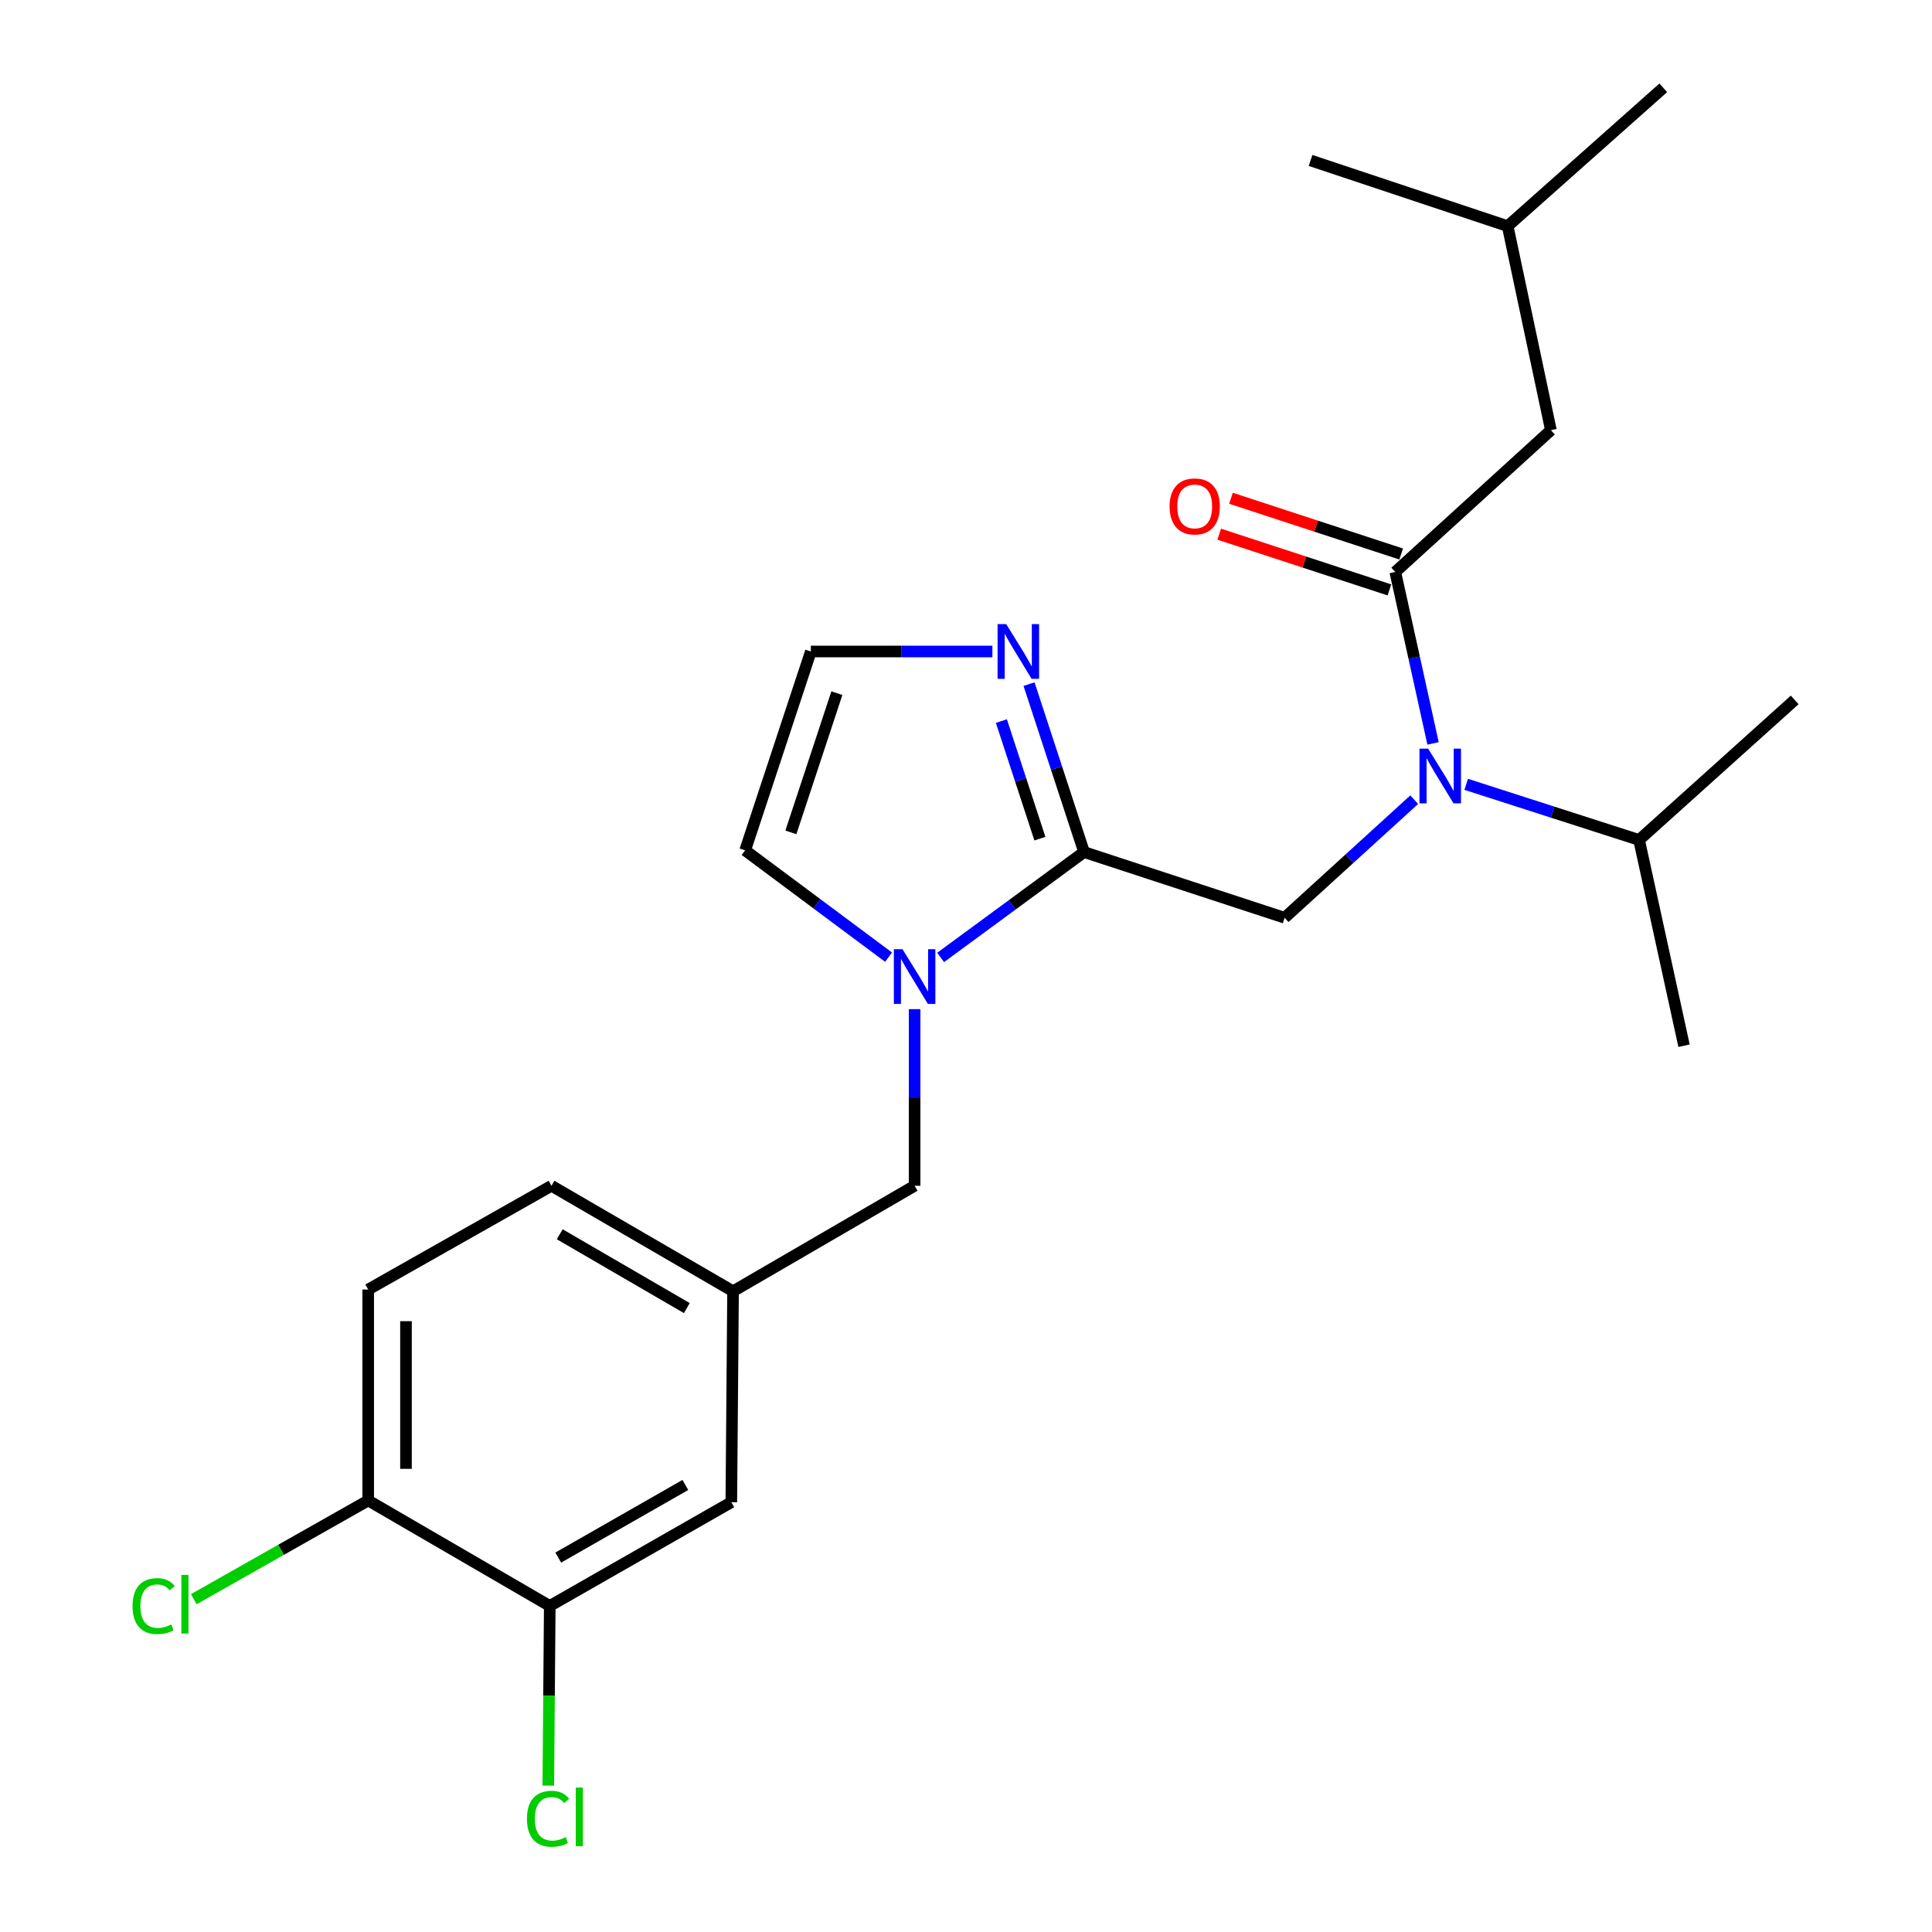 <?xml version='1.0' encoding='iso-8859-1'?>
<svg version='1.1' baseProfile='full'
              xmlns='http://www.w3.org/2000/svg'
                      xmlns:rdkit='http://www.rdkit.org/xml'
                      xmlns:xlink='http://www.w3.org/1999/xlink'
                  xml:space='preserve'
width='1000px' height='1000px' viewBox='0 0 1000 1000'>
<!-- END OF HEADER -->
<rect style='opacity:1.0;fill:#FFFFFF;stroke:none' width='1000' height='1000' x='0' y='0'> </rect>
<path class='bond-0' d='M 802.745,222.66 L 780.365,117.049' style='fill:none;fill-rule:evenodd;stroke:#000000;stroke-width:6px;stroke-linecap:butt;stroke-linejoin:miter;stroke-opacity:1' />
<path class='bond-1' d='M 802.745,222.66 L 722.198,296.047' style='fill:none;fill-rule:evenodd;stroke:#000000;stroke-width:6px;stroke-linecap:butt;stroke-linejoin:miter;stroke-opacity:1' />
<path class='bond-2' d='M 664.911,475.034 L 698.453,444.474' style='fill:none;fill-rule:evenodd;stroke:#000000;stroke-width:6px;stroke-linecap:butt;stroke-linejoin:miter;stroke-opacity:1' />
<path class='bond-2' d='M 698.453,444.474 L 731.994,413.914' style='fill:none;fill-rule:evenodd;stroke:#0000FF;stroke-width:6px;stroke-linecap:butt;stroke-linejoin:miter;stroke-opacity:1' />
<path class='bond-3' d='M 664.911,475.034 L 561.104,441.029' style='fill:none;fill-rule:evenodd;stroke:#000000;stroke-width:6px;stroke-linecap:butt;stroke-linejoin:miter;stroke-opacity:1' />
<path class='bond-4' d='M 758.901,405.972 L 803.643,420.366' style='fill:none;fill-rule:evenodd;stroke:#0000FF;stroke-width:6px;stroke-linecap:butt;stroke-linejoin:miter;stroke-opacity:1' />
<path class='bond-4' d='M 803.643,420.366 L 848.385,434.761' style='fill:none;fill-rule:evenodd;stroke:#000000;stroke-width:6px;stroke-linecap:butt;stroke-linejoin:miter;stroke-opacity:1' />
<path class='bond-5' d='M 741.744,384.783 L 731.971,340.415' style='fill:none;fill-rule:evenodd;stroke:#0000FF;stroke-width:6px;stroke-linecap:butt;stroke-linejoin:miter;stroke-opacity:1' />
<path class='bond-5' d='M 731.971,340.415 L 722.198,296.047' style='fill:none;fill-rule:evenodd;stroke:#000000;stroke-width:6px;stroke-linecap:butt;stroke-linejoin:miter;stroke-opacity:1' />
<path class='bond-6' d='M 725.242,286.755 L 681.198,272.329' style='fill:none;fill-rule:evenodd;stroke:#000000;stroke-width:6px;stroke-linecap:butt;stroke-linejoin:miter;stroke-opacity:1' />
<path class='bond-6' d='M 681.198,272.329 L 637.155,257.903' style='fill:none;fill-rule:evenodd;stroke:#FF0000;stroke-width:6px;stroke-linecap:butt;stroke-linejoin:miter;stroke-opacity:1' />
<path class='bond-6' d='M 719.154,305.339 L 675.111,290.913' style='fill:none;fill-rule:evenodd;stroke:#000000;stroke-width:6px;stroke-linecap:butt;stroke-linejoin:miter;stroke-opacity:1' />
<path class='bond-6' d='M 675.111,290.913 L 631.068,276.487' style='fill:none;fill-rule:evenodd;stroke:#FF0000;stroke-width:6px;stroke-linecap:butt;stroke-linejoin:miter;stroke-opacity:1' />
<path class='bond-7' d='M 780.365,117.049 L 860.911,45.455' style='fill:none;fill-rule:evenodd;stroke:#000000;stroke-width:6px;stroke-linecap:butt;stroke-linejoin:miter;stroke-opacity:1' />
<path class='bond-8' d='M 780.365,117.049 L 678.339,83.044' style='fill:none;fill-rule:evenodd;stroke:#000000;stroke-width:6px;stroke-linecap:butt;stroke-linejoin:miter;stroke-opacity:1' />
<path class='bond-9' d='M 848.385,434.761 L 928.932,362.275' style='fill:none;fill-rule:evenodd;stroke:#000000;stroke-width:6px;stroke-linecap:butt;stroke-linejoin:miter;stroke-opacity:1' />
<path class='bond-10' d='M 848.385,434.761 L 871.656,541.262' style='fill:none;fill-rule:evenodd;stroke:#000000;stroke-width:6px;stroke-linecap:butt;stroke-linejoin:miter;stroke-opacity:1' />
<path class='bond-11' d='M 459.924,495.429 L 422.808,467.783' style='fill:none;fill-rule:evenodd;stroke:#0000FF;stroke-width:6px;stroke-linecap:butt;stroke-linejoin:miter;stroke-opacity:1' />
<path class='bond-11' d='M 422.808,467.783 L 385.692,440.138' style='fill:none;fill-rule:evenodd;stroke:#000000;stroke-width:6px;stroke-linecap:butt;stroke-linejoin:miter;stroke-opacity:1' />
<path class='bond-12' d='M 486.859,495.575 L 523.982,468.302' style='fill:none;fill-rule:evenodd;stroke:#0000FF;stroke-width:6px;stroke-linecap:butt;stroke-linejoin:miter;stroke-opacity:1' />
<path class='bond-12' d='M 523.982,468.302 L 561.104,441.029' style='fill:none;fill-rule:evenodd;stroke:#000000;stroke-width:6px;stroke-linecap:butt;stroke-linejoin:miter;stroke-opacity:1' />
<path class='bond-13' d='M 473.398,522.332 L 473.398,568.045' style='fill:none;fill-rule:evenodd;stroke:#0000FF;stroke-width:6px;stroke-linecap:butt;stroke-linejoin:miter;stroke-opacity:1' />
<path class='bond-13' d='M 473.398,568.045 L 473.398,613.758' style='fill:none;fill-rule:evenodd;stroke:#000000;stroke-width:6px;stroke-linecap:butt;stroke-linejoin:miter;stroke-opacity:1' />
<path class='bond-14' d='M 385.692,440.138 L 419.697,337.211' style='fill:none;fill-rule:evenodd;stroke:#000000;stroke-width:6px;stroke-linecap:butt;stroke-linejoin:miter;stroke-opacity:1' />
<path class='bond-14' d='M 409.361,430.834 L 433.164,358.785' style='fill:none;fill-rule:evenodd;stroke:#000000;stroke-width:6px;stroke-linecap:butt;stroke-linejoin:miter;stroke-opacity:1' />
<path class='bond-15' d='M 561.104,441.029 L 546.864,397.566' style='fill:none;fill-rule:evenodd;stroke:#000000;stroke-width:6px;stroke-linecap:butt;stroke-linejoin:miter;stroke-opacity:1' />
<path class='bond-15' d='M 546.864,397.566 L 532.623,354.103' style='fill:none;fill-rule:evenodd;stroke:#0000FF;stroke-width:6px;stroke-linecap:butt;stroke-linejoin:miter;stroke-opacity:1' />
<path class='bond-15' d='M 538.249,434.079 L 528.28,403.655' style='fill:none;fill-rule:evenodd;stroke:#000000;stroke-width:6px;stroke-linecap:butt;stroke-linejoin:miter;stroke-opacity:1' />
<path class='bond-15' d='M 528.28,403.655 L 518.312,373.23' style='fill:none;fill-rule:evenodd;stroke:#0000FF;stroke-width:6px;stroke-linecap:butt;stroke-linejoin:miter;stroke-opacity:1' />
<path class='bond-16' d='M 419.697,337.211 L 466.68,337.211' style='fill:none;fill-rule:evenodd;stroke:#000000;stroke-width:6px;stroke-linecap:butt;stroke-linejoin:miter;stroke-opacity:1' />
<path class='bond-16' d='M 466.68,337.211 L 513.664,337.211' style='fill:none;fill-rule:evenodd;stroke:#0000FF;stroke-width:6px;stroke-linecap:butt;stroke-linejoin:miter;stroke-opacity:1' />
<path class='bond-17' d='M 190.583,667.46 L 190.583,776.644' style='fill:none;fill-rule:evenodd;stroke:#000000;stroke-width:6px;stroke-linecap:butt;stroke-linejoin:miter;stroke-opacity:1' />
<path class='bond-17' d='M 210.138,683.837 L 210.138,760.267' style='fill:none;fill-rule:evenodd;stroke:#000000;stroke-width:6px;stroke-linecap:butt;stroke-linejoin:miter;stroke-opacity:1' />
<path class='bond-18' d='M 190.583,667.46 L 285.448,613.758' style='fill:none;fill-rule:evenodd;stroke:#000000;stroke-width:6px;stroke-linecap:butt;stroke-linejoin:miter;stroke-opacity:1' />
<path class='bond-19' d='M 473.398,613.758 L 379.423,668.351' style='fill:none;fill-rule:evenodd;stroke:#000000;stroke-width:6px;stroke-linecap:butt;stroke-linejoin:miter;stroke-opacity:1' />
<path class='bond-20' d='M 190.583,776.644 L 284.557,831.237' style='fill:none;fill-rule:evenodd;stroke:#000000;stroke-width:6px;stroke-linecap:butt;stroke-linejoin:miter;stroke-opacity:1' />
<path class='bond-21' d='M 190.583,776.644 L 145.432,802.198' style='fill:none;fill-rule:evenodd;stroke:#000000;stroke-width:6px;stroke-linecap:butt;stroke-linejoin:miter;stroke-opacity:1' />
<path class='bond-21' d='M 145.432,802.198 L 100.282,827.751' style='fill:none;fill-rule:evenodd;stroke:#00CC00;stroke-width:6px;stroke-linecap:butt;stroke-linejoin:miter;stroke-opacity:1' />
<path class='bond-22' d='M 284.557,831.237 L 378.532,777.535' style='fill:none;fill-rule:evenodd;stroke:#000000;stroke-width:6px;stroke-linecap:butt;stroke-linejoin:miter;stroke-opacity:1' />
<path class='bond-22' d='M 288.951,806.203 L 354.734,768.612' style='fill:none;fill-rule:evenodd;stroke:#000000;stroke-width:6px;stroke-linecap:butt;stroke-linejoin:miter;stroke-opacity:1' />
<path class='bond-23' d='M 284.557,831.237 L 284.178,877.734' style='fill:none;fill-rule:evenodd;stroke:#000000;stroke-width:6px;stroke-linecap:butt;stroke-linejoin:miter;stroke-opacity:1' />
<path class='bond-23' d='M 284.178,877.734 L 283.799,924.232' style='fill:none;fill-rule:evenodd;stroke:#00CC00;stroke-width:6px;stroke-linecap:butt;stroke-linejoin:miter;stroke-opacity:1' />
<path class='bond-24' d='M 378.532,777.535 L 379.423,668.351' style='fill:none;fill-rule:evenodd;stroke:#000000;stroke-width:6px;stroke-linecap:butt;stroke-linejoin:miter;stroke-opacity:1' />
<path class='bond-25' d='M 379.423,668.351 L 285.448,613.758' style='fill:none;fill-rule:evenodd;stroke:#000000;stroke-width:6px;stroke-linecap:butt;stroke-linejoin:miter;stroke-opacity:1' />
<path class='bond-25' d='M 355.504,677.071 L 289.721,638.856' style='fill:none;fill-rule:evenodd;stroke:#000000;stroke-width:6px;stroke-linecap:butt;stroke-linejoin:miter;stroke-opacity:1' />
<path  class='atom-2' d='M 739.198 387.487
L 748.478 402.487
Q 749.398 403.967, 750.878 406.647
Q 752.358 409.327, 752.438 409.487
L 752.438 387.487
L 756.198 387.487
L 756.198 415.807
L 752.318 415.807
L 742.358 399.407
Q 741.198 397.487, 739.958 395.287
Q 738.758 393.087, 738.398 392.407
L 738.398 415.807
L 734.718 415.807
L 734.718 387.487
L 739.198 387.487
' fill='#0000FF'/>
<path  class='atom-4' d='M 605.38 262.122
Q 605.38 255.322, 608.74 251.522
Q 612.1 247.722, 618.38 247.722
Q 624.66 247.722, 628.02 251.522
Q 631.38 255.322, 631.38 262.122
Q 631.38 269.002, 627.98 272.922
Q 624.58 276.802, 618.38 276.802
Q 612.14 276.802, 608.74 272.922
Q 605.38 269.042, 605.38 262.122
M 618.38 273.602
Q 622.7 273.602, 625.02 270.722
Q 627.38 267.802, 627.38 262.122
Q 627.38 256.562, 625.02 253.762
Q 622.7 250.922, 618.38 250.922
Q 614.06 250.922, 611.7 253.722
Q 609.38 256.522, 609.38 262.122
Q 609.38 267.842, 611.7 270.722
Q 614.06 273.602, 618.38 273.602
' fill='#FF0000'/>
<path  class='atom-8' d='M 467.138 491.304
L 476.418 506.304
Q 477.338 507.784, 478.818 510.464
Q 480.298 513.144, 480.378 513.304
L 480.378 491.304
L 484.138 491.304
L 484.138 519.624
L 480.258 519.624
L 470.298 503.224
Q 469.138 501.304, 467.898 499.104
Q 466.698 496.904, 466.338 496.224
L 466.338 519.624
L 462.658 519.624
L 462.658 491.304
L 467.138 491.304
' fill='#0000FF'/>
<path  class='atom-12' d='M 520.829 323.051
L 530.109 338.051
Q 531.029 339.531, 532.509 342.211
Q 533.989 344.891, 534.069 345.051
L 534.069 323.051
L 537.829 323.051
L 537.829 351.371
L 533.949 351.371
L 523.989 334.971
Q 522.829 333.051, 521.589 330.851
Q 520.389 328.651, 520.029 327.971
L 520.029 351.371
L 516.349 351.371
L 516.349 323.051
L 520.829 323.051
' fill='#0000FF'/>
<path  class='atom-21' d='M 272.747 941.402
Q 272.747 934.362, 276.027 930.682
Q 279.347 926.962, 285.627 926.962
Q 291.467 926.962, 294.587 931.082
L 291.947 933.242
Q 289.667 930.242, 285.627 930.242
Q 281.347 930.242, 279.067 933.122
Q 276.827 935.962, 276.827 941.402
Q 276.827 947.002, 279.147 949.882
Q 281.507 952.762, 286.067 952.762
Q 289.187 952.762, 292.827 950.882
L 293.947 953.882
Q 292.467 954.842, 290.227 955.402
Q 287.987 955.962, 285.507 955.962
Q 279.347 955.962, 276.027 952.202
Q 272.747 948.442, 272.747 941.402
' fill='#00CC00'/>
<path  class='atom-21' d='M 298.027 925.242
L 301.707 925.242
L 301.707 955.602
L 298.027 955.602
L 298.027 925.242
' fill='#00CC00'/>
<path  class='atom-22' d='M 68.597 831.315
Q 68.597 824.275, 71.877 820.595
Q 75.197 816.875, 81.477 816.875
Q 87.317 816.875, 90.437 820.995
L 87.797 823.155
Q 85.517 820.155, 81.477 820.155
Q 77.197 820.155, 74.917 823.035
Q 72.677 825.875, 72.677 831.315
Q 72.677 836.915, 74.997 839.795
Q 77.357 842.675, 81.917 842.675
Q 85.037 842.675, 88.677 840.795
L 89.797 843.795
Q 88.317 844.755, 86.077 845.315
Q 83.837 845.875, 81.357 845.875
Q 75.197 845.875, 71.877 842.115
Q 68.597 838.355, 68.597 831.315
' fill='#00CC00'/>
<path  class='atom-22' d='M 93.877 815.155
L 97.557 815.155
L 97.557 845.515
L 93.877 845.515
L 93.877 815.155
' fill='#00CC00'/>
</svg>
